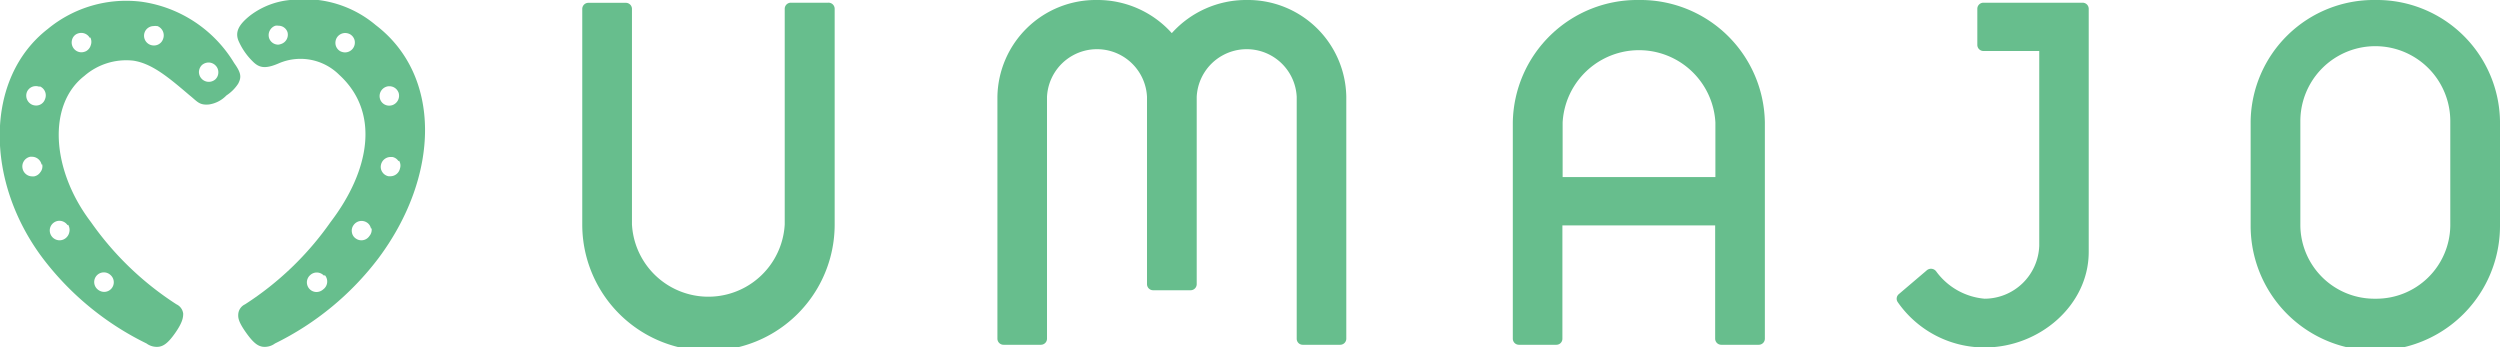 <svg id="デザイン" xmlns="http://www.w3.org/2000/svg" viewBox="0 0 212.75 29.53"><defs><style>.cls-1{fill:#67be8d;}</style></defs><title>logo</title><path class="cls-1" d="M568.58,461.48h-3.17a.52.52,0,0,0-.53.51v18.36a6.51,6.51,0,0,1-13,0V462a.52.52,0,0,0-.53-.51h-3.17a.52.52,0,0,0-.53.51v18.36a10.74,10.74,0,0,0,21.48,0V462A.52.52,0,0,0,568.58,461.48Z" transform="translate(-498.1 -461.25)"/><path class="cls-1" d="M700.24,461.25a10.48,10.48,0,0,0-10.61,10.31v8.91a10.61,10.61,0,0,0,21.22,0v-8.91A10.48,10.48,0,0,0,700.24,461.25Zm0,25.42a6.3,6.3,0,0,1-6.38-6.2v-8.91a6.38,6.38,0,0,1,12.76,0v8.91A6.3,6.3,0,0,1,700.24,486.67Z" transform="translate(-498.1 -461.25)"/><path class="cls-1" d="M637.57,461.25a10.59,10.59,0,0,0-10.73,10.42v18.41a.52.52,0,0,0,.53.51h3.17a.51.51,0,0,0,.52-.51v-9.65h13v9.65a.52.52,0,0,0,.53.51h3.17a.52.52,0,0,0,.53-.51V471.67A10.59,10.59,0,0,0,637.57,461.25Zm6.51,10.42v4.65h-13v-4.65a6.51,6.51,0,0,1,13,0Z" transform="translate(-498.1 -461.25)"/><path class="cls-1" d="M675.32,461.48H666.9a.52.52,0,0,0-.53.51v3.08a.52.52,0,0,0,.53.52h4.74v16.57a4.67,4.67,0,0,1-4.65,4.51,5.7,5.7,0,0,1-4.11-2.31.55.55,0,0,0-.84-.08l-2.35,2a.51.51,0,0,0-.1.67,9,9,0,0,0,7.4,3.87c4.68,0,8.86-3.6,8.86-8.13V462A.52.52,0,0,0,675.32,461.48Z" transform="translate(-498.1 -461.25)"/><path class="cls-1" d="M604.19,461.25a8.5,8.5,0,0,0-6.37,2.82,8.48,8.48,0,0,0-6.36-2.82,8.37,8.37,0,0,0-8.48,8.24v20.59a.52.52,0,0,0,.53.51h3.16a.52.52,0,0,0,.53-.51V469.49a4.26,4.26,0,0,1,8.51,0v15.95a.52.52,0,0,0,.53.51h3.17a.52.52,0,0,0,.53-.51V469.49a4.26,4.26,0,0,1,8.51,0v20.59a.51.51,0,0,0,.52.51h3.17a.52.52,0,0,0,.53-.51V469.49A8.37,8.37,0,0,0,604.19,461.25Z" transform="translate(-498.1 -461.25)"/><path class="cls-1" d="M521.5,490.48a1.46,1.46,0,0,1-1.1.27c-.28-.07-.63-.17-1.33-1.15s-.72-1.32-.69-1.66a1,1,0,0,1,.57-.79,26.17,26.17,0,0,0,7.28-7c3.34-4.38,4.24-9.33.74-12.53a4.67,4.67,0,0,0-5.1-1c-1.26.56-1.76.37-2.29-.17a5.59,5.59,0,0,1-1.18-1.72c-.31-.75,0-1.38,1-2.17a6.63,6.63,0,0,1,3.68-1.33,9.36,9.36,0,0,1,7,2.16c5.62,4.29,5.48,12.79.23,19.83A24.67,24.67,0,0,1,521.5,490.48ZM522.57,464a.8.8,0,0,0-.77-.56.77.77,0,0,0-.27,0,.85.85,0,0,0-.53,1.05.82.82,0,0,0,.77.56A.81.81,0,0,0,522,465,.83.83,0,0,0,522.57,464Zm5.7.65a.83.83,0,0,0-.39-.49.91.91,0,0,0-.4-.1.84.84,0,0,0-.73.42.87.87,0,0,0-.08.63.82.82,0,0,0,.39.5.91.91,0,0,0,.4.1.84.84,0,0,0,.81-1.06Zm3.74,4.47a.82.82,0,0,0-.77-.53.71.71,0,0,0-.29.05.84.84,0,0,0-.5,1.06.81.81,0,0,0,.77.54.93.93,0,0,0,.29-.05A.85.85,0,0,0,532,469.08Zm0,5.84a.79.79,0,0,0-.52-.35h-.15a.84.84,0,0,0-.82.67.79.79,0,0,0,.12.62.81.81,0,0,0,.53.35h.15a.84.84,0,0,0,.82-.67A.8.8,0,0,0,532.06,474.92Zm-2.34,5.75a.78.78,0,0,0-.34-.52.86.86,0,0,0-.46-.14.84.84,0,0,0-.69.37.8.8,0,0,0-.13.62.76.76,0,0,0,.35.52.8.8,0,0,0,.45.14.82.82,0,0,0,.69-.37A.81.81,0,0,0,529.72,480.67Zm-4,4a.84.84,0,0,0-.61-.27.82.82,0,0,0-.56.22.82.82,0,0,0,.54,1.44.86.86,0,0,0,.56-.22A.83.83,0,0,0,525.75,484.67Z" transform="translate(-498.1 -461.25)"/><path class="cls-1" d="M518.37,468.37a3.42,3.42,0,0,1-1,1,2.58,2.58,0,0,1-1.48.77c-.85.08-1-.26-1.67-.79-1.78-1.52-3.2-2.71-4.79-2.94a5.44,5.44,0,0,0-4.15,1.3c-3.19,2.48-2.78,8.06.56,12.44a26.17,26.17,0,0,0,7.28,7,1,1,0,0,1,.57.79c0,.34-.06.76-.69,1.66s-1,1.08-1.33,1.15a1.46,1.46,0,0,1-1.1-.27,24.67,24.67,0,0,1-8.79-7.2c-5-6.6-5-15.38.38-19.56a10.49,10.49,0,0,1,8-2.32,11,11,0,0,1,7.87,5.22C518.63,467.46,518.66,467.82,518.37,468.37Zm-1.92-1.54a.83.83,0,0,0-.6-.26.87.87,0,0,0-.57.22.86.86,0,0,0-.25.57.84.84,0,0,0,1.4.64.81.81,0,0,0,.25-.57A.8.8,0,0,0,516.45,466.83Zm-5-3.36a.84.84,0,0,0-.27,0,.82.82,0,0,0-.78.56.83.83,0,0,0,.8,1.09.81.81,0,0,0,.78-.56A.85.85,0,0,0,511.5,463.47Zm-5.71,1a.84.84,0,0,0-.73-.42.91.91,0,0,0-.4.1.78.78,0,0,0-.38.49.84.84,0,0,0,.08.64.83.83,0,0,0,.72.42.91.91,0,0,0,.4-.1.83.83,0,0,0,.39-.49A.84.84,0,0,0,505.79,464.44Zm-4.3,4.16a.74.74,0,0,0-.29-.05.81.81,0,0,0-.77.53.85.85,0,0,0,.5,1.07.93.93,0,0,0,.29.05.79.79,0,0,0,.76-.54A.83.83,0,0,0,501.49,468.6Zm.2,6.63a.84.84,0,0,0-.82-.67h-.15a.84.84,0,0,0-.65,1,.84.84,0,0,0,.82.67H501a.81.81,0,0,0,.53-.35A.79.79,0,0,0,501.69,475.23Zm2.21,5.15a.85.85,0,0,0-.7-.37.8.8,0,0,0-.45.14.83.83,0,0,0-.35.52.84.84,0,0,0,.82,1,.83.83,0,0,0,.46-.14A.86.86,0,0,0,504,481,.84.84,0,0,0,503.9,480.38Zm3.65,4.24a.82.82,0,0,0-.56-.22.82.82,0,0,0-.54,1.44.86.86,0,0,0,.56.22.82.82,0,0,0,.54-1.44Z" transform="translate(-498.1 -461.25)"/></svg>
